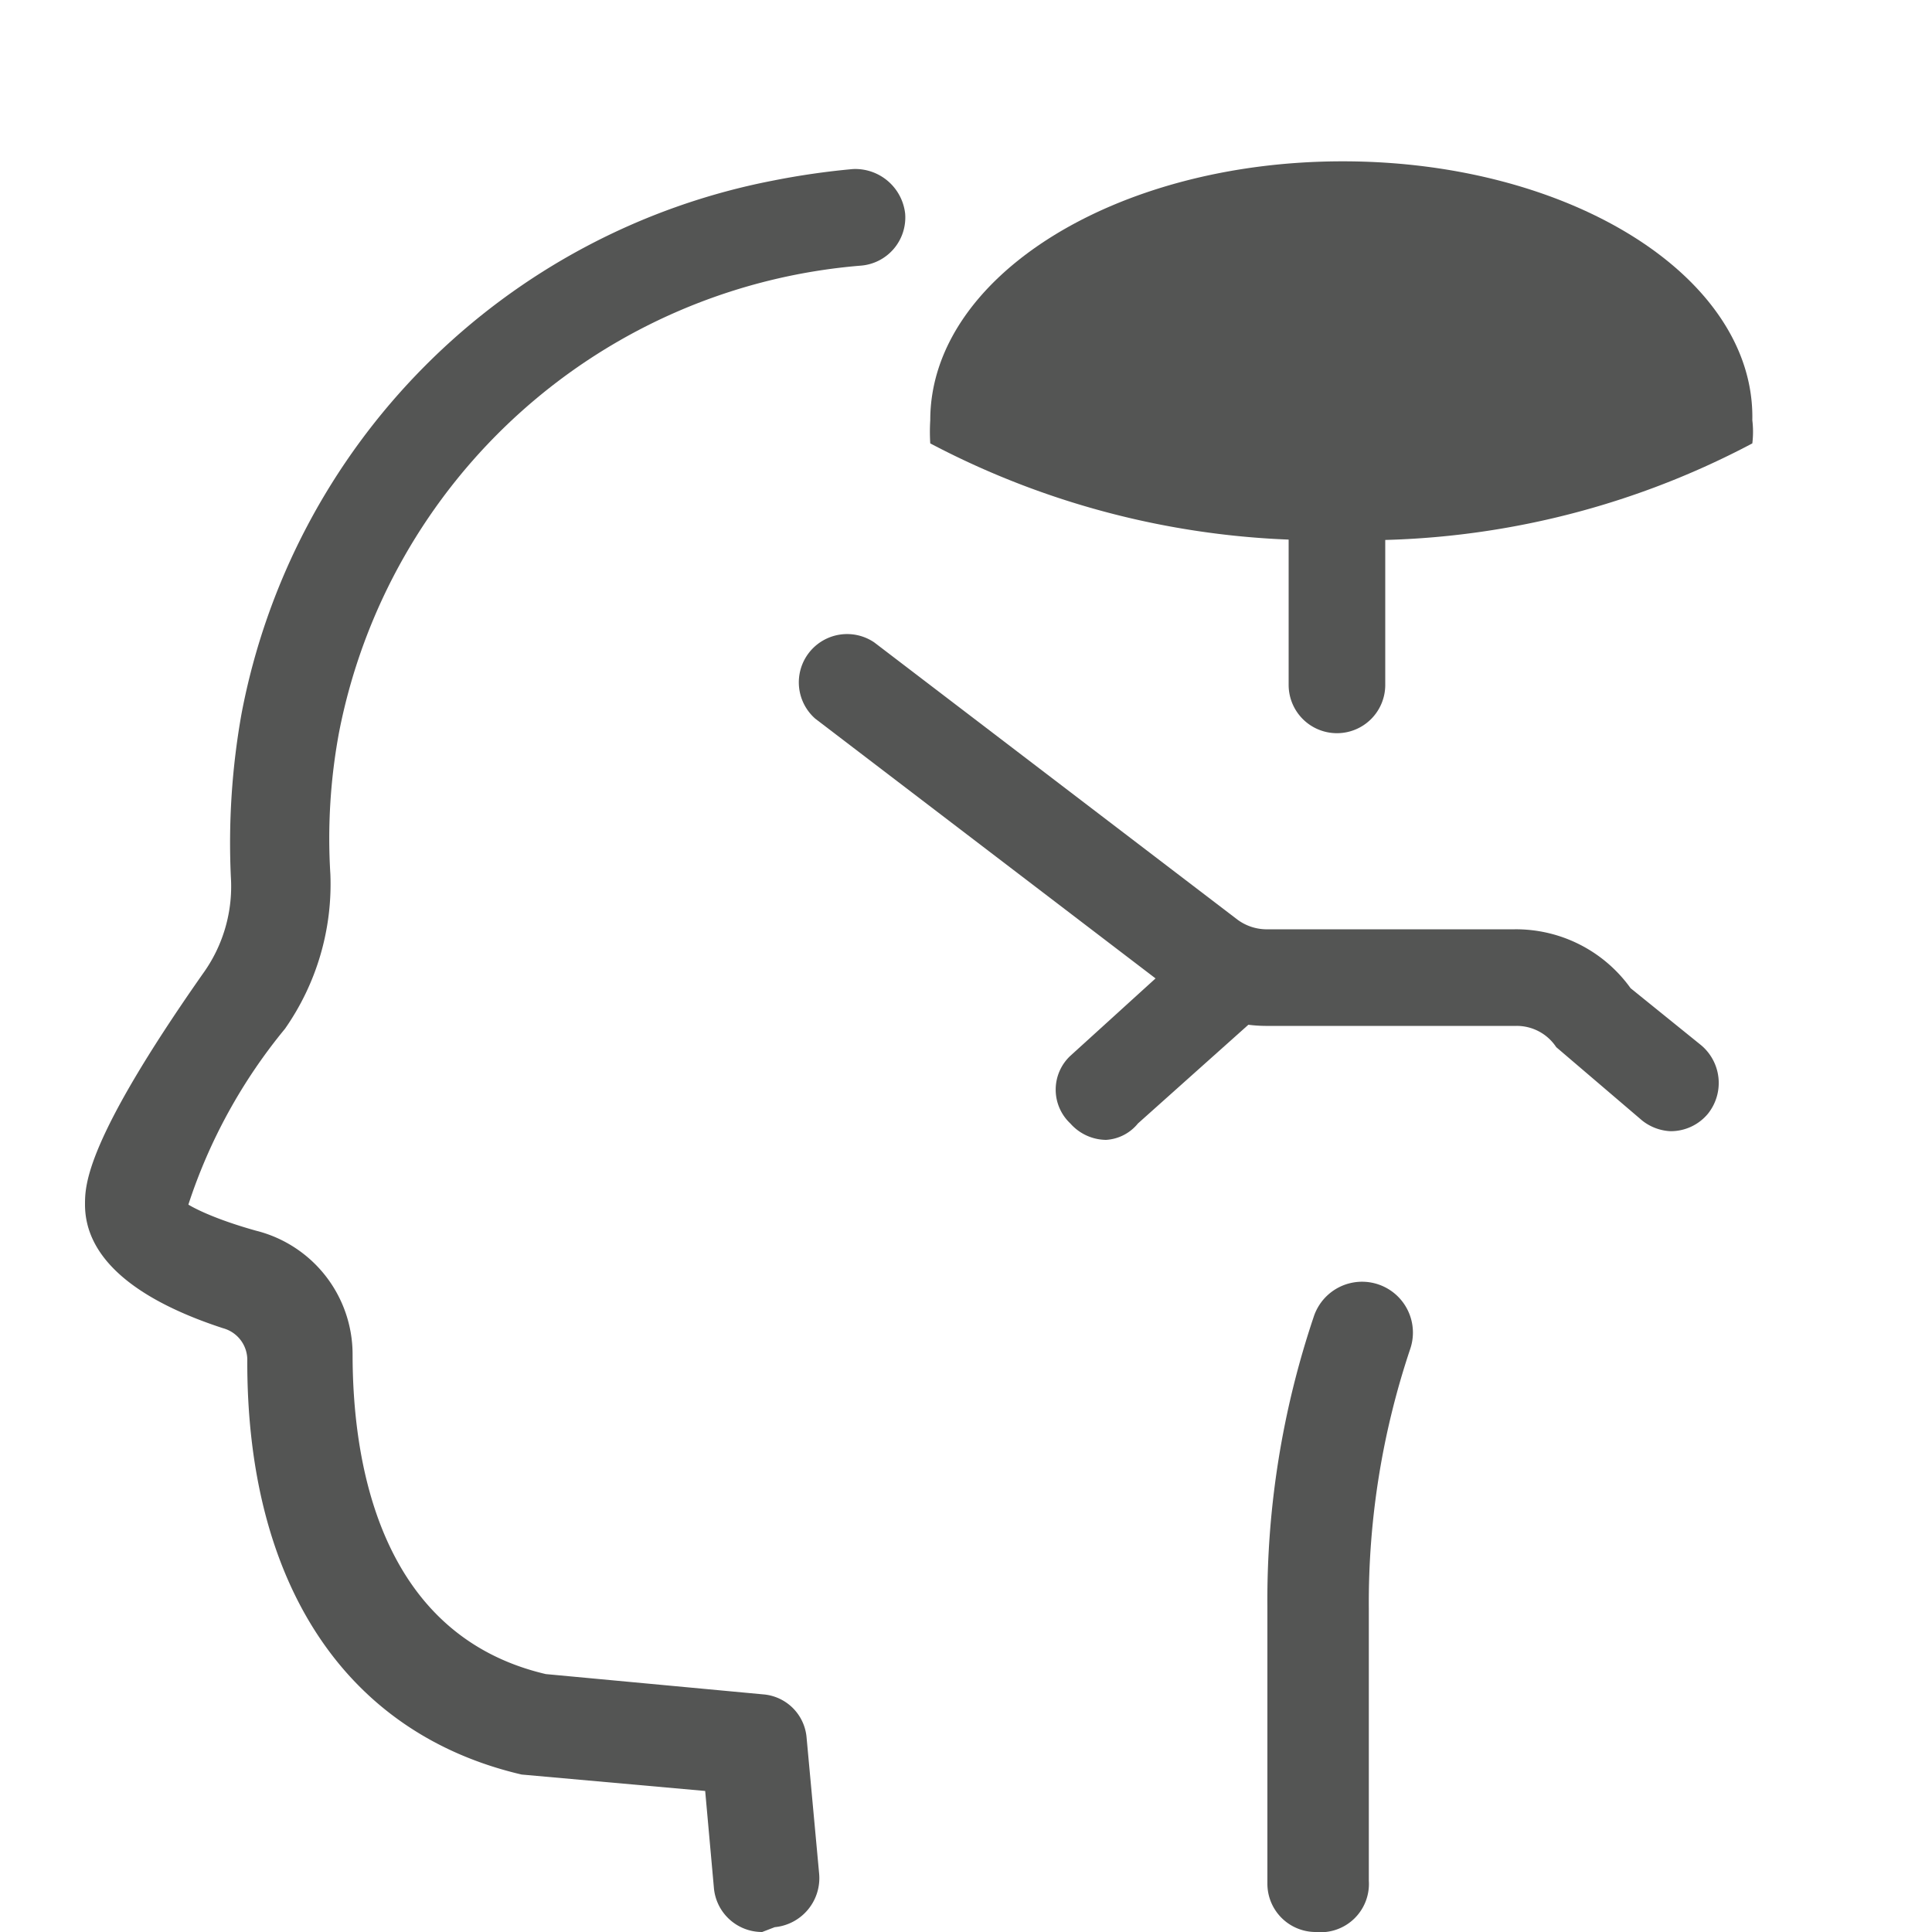 <svg xmlns="http://www.w3.org/2000/svg" viewBox="0 0 20 20"><defs><style>.cls-1{fill:#545554;}</style></defs><title>198. Relaxing Games</title><g id="Шар_9" data-name="Шар 9"><g id="_41-80-2" data-name="41-80"><path class="cls-1" d="M13.62,20a.5.5,0,0,1-.5-.5V16.63a9.19,9.19,0,0,1,.48-3,.5.5,0,0,1,1,.33,8.25,8.25,0,0,0-.43,2.69v2.82A.5.5,0,0,1,13.62,20Z"/><path class="cls-1" d="M7.89,20a.5.5,0,0,1-.5-.46l-.09-1-1.9-.17c-1.84-.43-2.85-2-2.84-4.3a.34.34,0,0,0-.25-.32C1.36,13.44.88,13,.88,12.47c0-.2,0-.65,1.22-2.39a1.54,1.54,0,0,0,.29-1A7.61,7.61,0,0,1,2.5,7.39,6.94,6.94,0,0,1,8,1.87a7.9,7.9,0,0,1,.83-.12.52.52,0,0,1,.54.46.5.5,0,0,1-.46.54,6,6,0,0,0-5.4,4.83,6,6,0,0,0-.09,1.47,2.61,2.61,0,0,1-.47,1.6,5.59,5.59,0,0,0-1,1.82s.2.13.7.27a1.32,1.32,0,0,1,1,1.28c0,1.06.25,2.9,2,3.31l2.25.21a.49.49,0,0,1,.45.45l.13,1.41a.51.51,0,0,1-.46.55Z"/><path class="cls-1" d="M17.29,11.71A.51.51,0,0,1,17,11.6l-.89-.76a.49.49,0,0,0-.41-.22H13.1a1.49,1.49,0,0,1-.9-.31L8.44,7.44a.5.5,0,0,1,.61-.79l3.76,2.87a.51.51,0,0,0,.29.1h2.58a1.46,1.46,0,0,1,1.2.61l.73.59a.51.51,0,0,1,.07.71A.5.5,0,0,1,17.29,11.71Z"/><path class="cls-1" d="M11.45,11.8a.5.5,0,0,1-.37-.17.48.48,0,0,1,0-.7l1.31-1.19a.51.51,0,0,1,.71,0,.5.5,0,0,1,0,.71l-1.32,1.18A.46.46,0,0,1,11.45,11.8Z"/><path class="cls-1" d="M13.84,7.59a.5.5,0,0,1-.5-.5V4a.5.5,0,0,1,.5-.5.5.5,0,0,1,.5.5v3.1A.5.5,0,0,1,13.84,7.59Z"/><path class="cls-1" d="M13.9,1.67c-2.36,0-4.27,1.2-4.27,2.68a1.93,1.93,0,0,0,0,.24,8.68,8.68,0,0,0,4.26,1,8.61,8.61,0,0,0,4.25-1,1,1,0,0,0,0-.24C18.17,2.87,16.26,1.67,13.9,1.67Z"/></g></g></svg>
